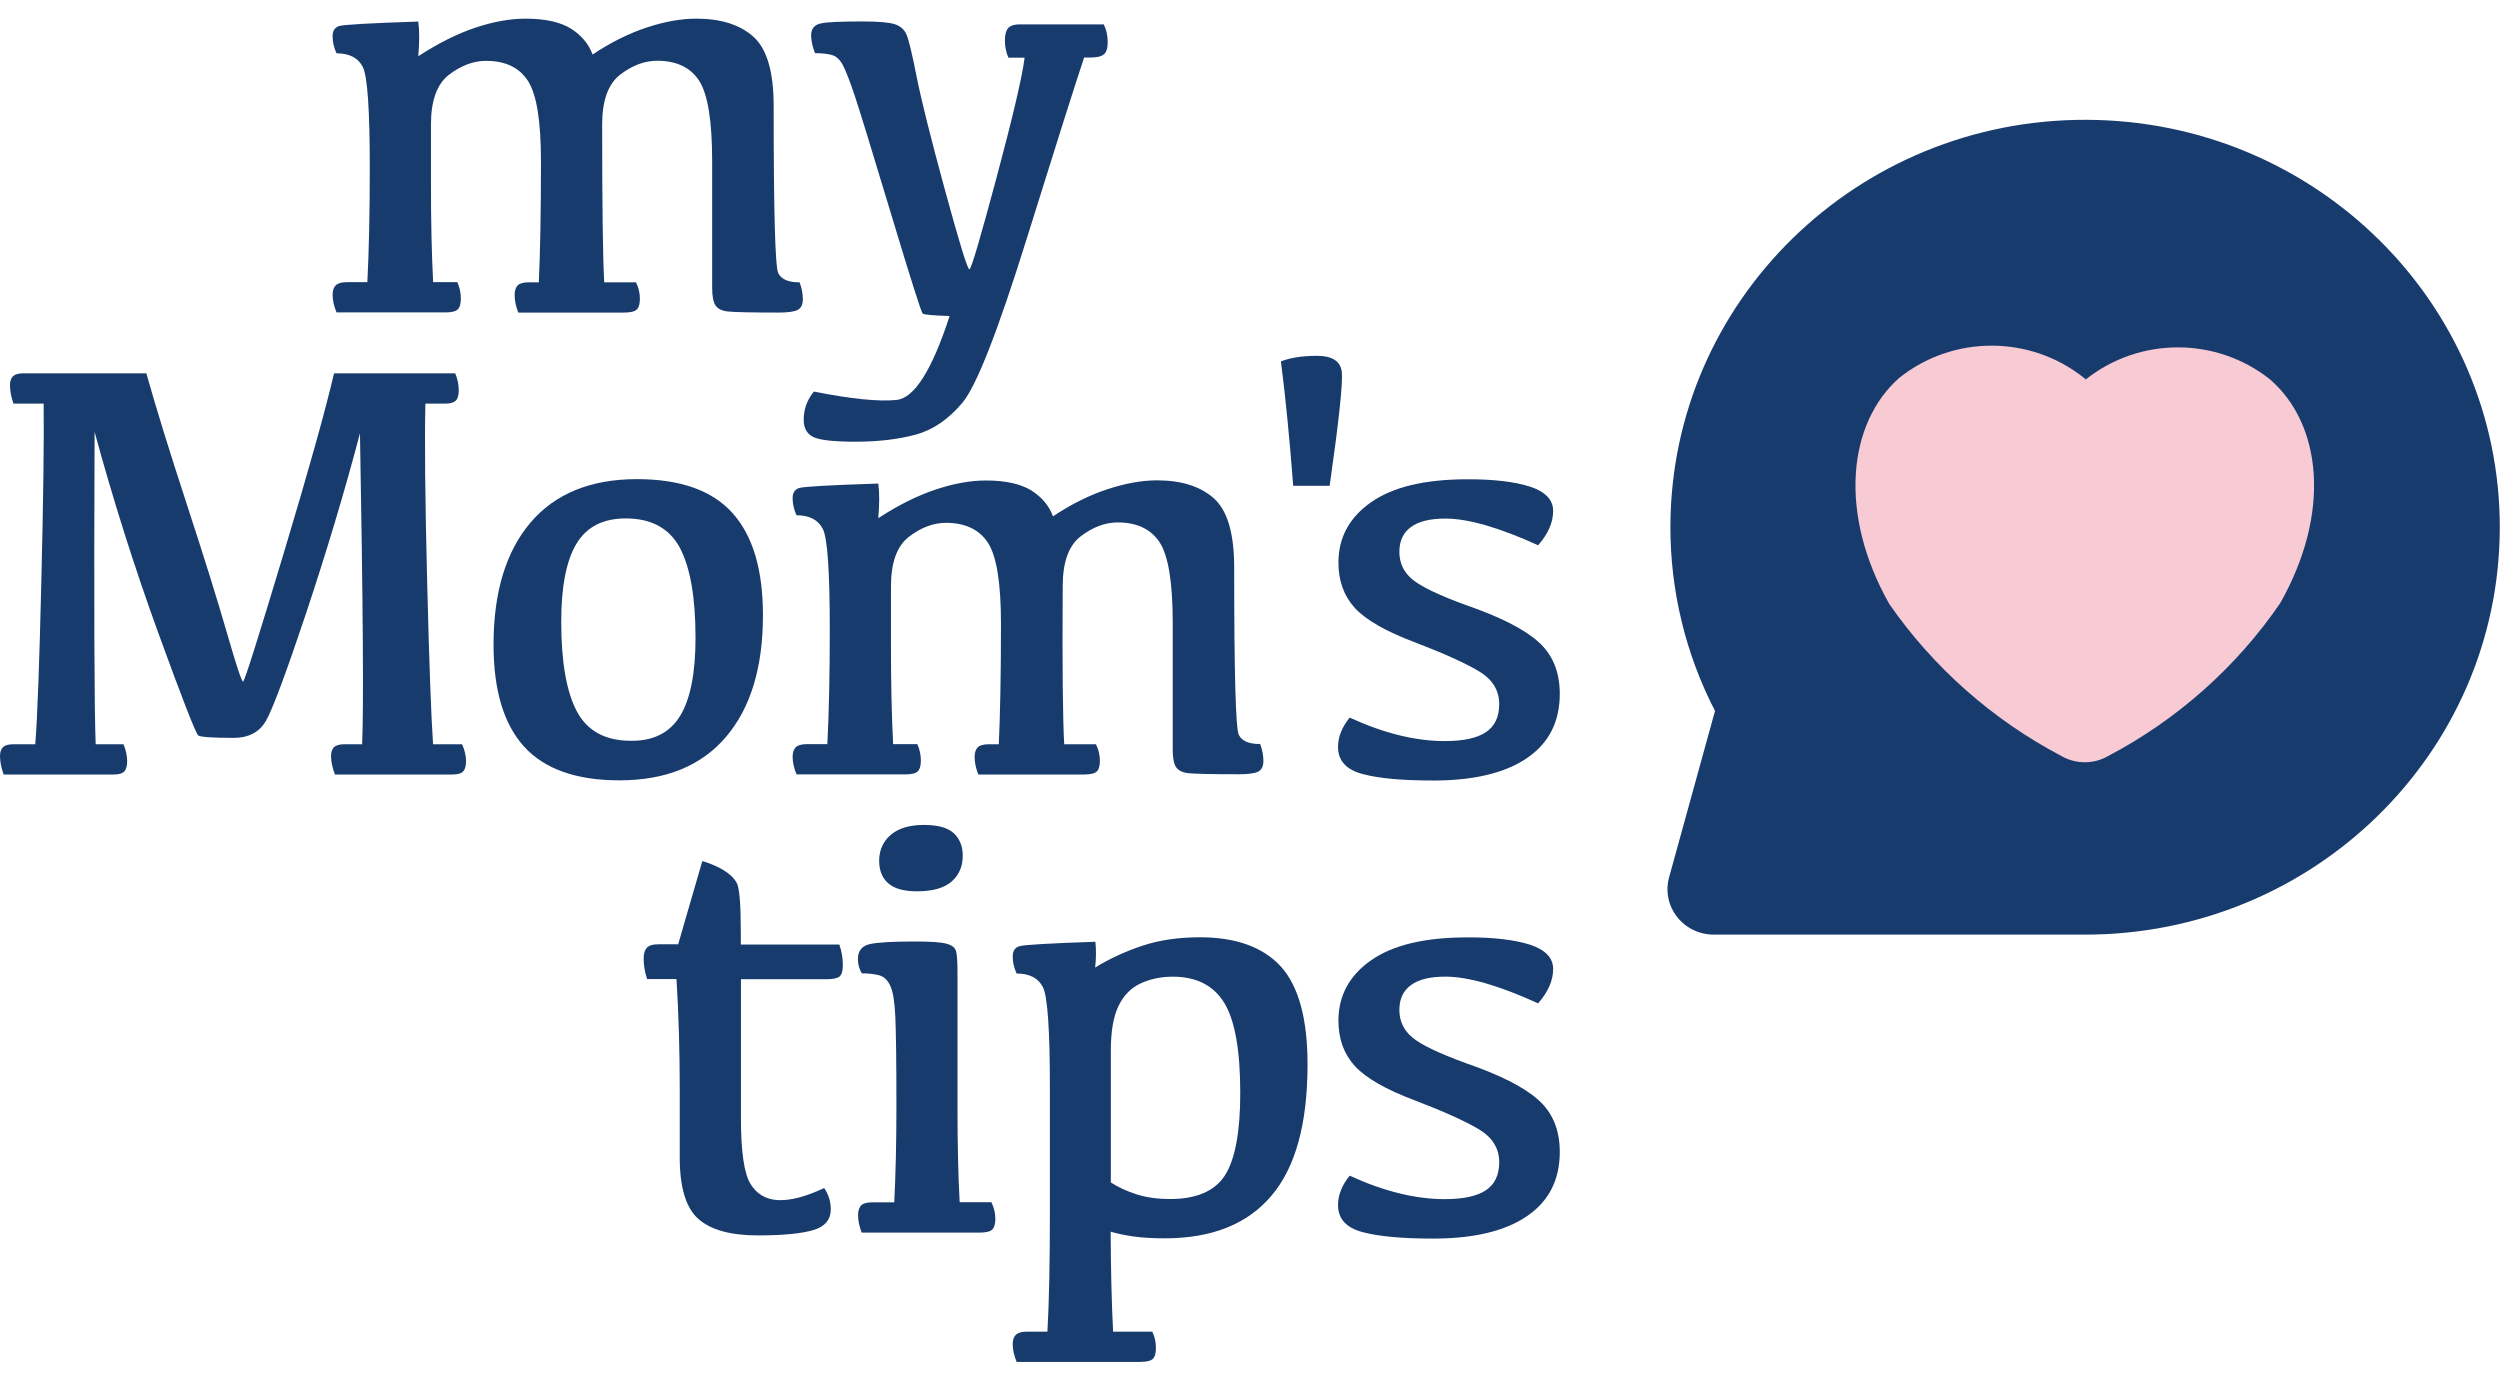 <svg width="67" height="37" viewBox="0 0 67 37" fill="none" xmlns="http://www.w3.org/2000/svg">
<path d="M3.922 10.005C4.179 10.92 4.537 12.08 4.997 13.485C5.457 14.894 5.816 16.039 6.073 16.932C6.33 17.822 6.475 18.266 6.515 18.266C6.551 18.266 6.909 17.135 7.59 14.872C8.271 12.61 8.724 10.987 8.952 10.005H12.2C12.265 10.162 12.294 10.315 12.294 10.461C12.294 10.592 12.269 10.685 12.214 10.738C12.156 10.792 12.062 10.817 11.928 10.817H11.4C11.378 11.784 11.392 13.364 11.447 15.559C11.501 17.754 11.555 19.216 11.606 19.946H12.385C12.453 20.102 12.49 20.255 12.49 20.401C12.49 20.533 12.461 20.625 12.41 20.678C12.356 20.732 12.261 20.757 12.12 20.757H8.977C8.908 20.579 8.872 20.412 8.872 20.262C8.872 20.152 8.901 20.074 8.955 20.02C9.013 19.971 9.104 19.946 9.231 19.946H9.705C9.748 19.031 9.73 16.256 9.647 11.614C9.231 13.19 8.749 14.794 8.206 16.427C7.659 18.06 7.3 19.024 7.123 19.327C6.946 19.625 6.659 19.775 6.265 19.775C5.7 19.775 5.381 19.753 5.316 19.711C5.251 19.668 4.892 18.75 4.24 16.957C3.589 15.164 3.024 13.367 2.535 11.574C2.517 16.242 2.528 19.031 2.564 19.946H3.31C3.375 20.102 3.408 20.255 3.408 20.401C3.408 20.533 3.379 20.625 3.328 20.678C3.274 20.732 3.179 20.757 3.045 20.757H0.098C0.033 20.579 0 20.412 0 20.262C0 20.152 0.029 20.074 0.083 20.02C0.138 19.971 0.232 19.946 0.359 19.946H0.945C1.003 19.216 1.057 17.754 1.108 15.559C1.162 13.364 1.181 11.784 1.17 10.817H0.362C0.297 10.639 0.268 10.472 0.268 10.322C0.268 10.212 0.297 10.13 0.351 10.08C0.409 10.03 0.5 10.005 0.626 10.005H3.922Z" fill="#183B6D"/>
<path d="M14.045 20.009C13.498 19.404 13.227 18.494 13.227 17.277C13.227 15.875 13.556 14.787 14.215 14.008C14.874 13.232 15.827 12.841 17.072 12.841C18.231 12.841 19.086 13.143 19.629 13.748C20.176 14.353 20.447 15.267 20.447 16.487C20.447 17.885 20.118 18.97 19.459 19.746C18.8 20.522 17.847 20.913 16.602 20.913C15.443 20.913 14.592 20.61 14.045 20.009ZM18.231 19.18C18.503 18.729 18.64 18.035 18.64 17.092C18.64 16.011 18.499 15.206 18.22 14.68C17.938 14.157 17.456 13.894 16.772 13.894C16.163 13.894 15.722 14.118 15.45 14.57C15.178 15.021 15.041 15.719 15.041 16.665C15.041 17.739 15.182 18.544 15.461 19.067C15.743 19.593 16.225 19.853 16.909 19.853C17.518 19.86 17.956 19.632 18.231 19.18Z" fill="#183B6D"/>
<path d="M28.521 19.946H29.372C29.441 20.085 29.477 20.231 29.477 20.387C29.477 20.53 29.448 20.626 29.39 20.679C29.332 20.732 29.216 20.757 29.046 20.757H26.218C26.153 20.59 26.12 20.433 26.12 20.284C26.12 20.17 26.149 20.085 26.203 20.028C26.258 19.975 26.355 19.946 26.497 19.946H26.768C26.804 19.174 26.826 18.096 26.826 16.709C26.826 15.627 26.71 14.909 26.479 14.549C26.247 14.193 25.87 14.012 25.352 14.012C25.015 14.012 24.686 14.136 24.364 14.382C24.041 14.627 23.878 15.072 23.878 15.713V17.374C23.878 18.302 23.896 19.16 23.936 19.943H24.585C24.646 20.081 24.679 20.227 24.679 20.384C24.679 20.526 24.65 20.622 24.592 20.675C24.534 20.729 24.422 20.754 24.255 20.754H21.347C21.278 20.587 21.242 20.43 21.242 20.281C21.242 20.167 21.271 20.081 21.329 20.024C21.387 19.971 21.485 19.943 21.619 19.943H22.173C22.216 19.107 22.238 18.082 22.238 16.872C22.238 15.321 22.177 14.425 22.053 14.179C21.93 13.934 21.695 13.809 21.347 13.809C21.278 13.663 21.242 13.51 21.242 13.35C21.242 13.208 21.3 13.119 21.412 13.08C21.525 13.041 22.231 13.002 23.538 12.959C23.571 13.201 23.571 13.51 23.538 13.887C24.067 13.542 24.577 13.286 25.066 13.123C25.555 12.959 26.008 12.877 26.424 12.877C26.953 12.877 27.358 12.97 27.645 13.147C27.927 13.329 28.119 13.56 28.22 13.838C28.702 13.517 29.183 13.275 29.669 13.115C30.154 12.955 30.596 12.873 31.005 12.873C31.66 12.873 32.171 13.034 32.533 13.357C32.895 13.681 33.076 14.297 33.076 15.204C33.076 18.029 33.116 19.526 33.2 19.694C33.283 19.861 33.475 19.943 33.772 19.939C33.83 20.092 33.859 20.245 33.859 20.394C33.859 20.537 33.812 20.629 33.721 20.679C33.63 20.725 33.46 20.75 33.214 20.75C32.472 20.75 32.015 20.739 31.852 20.722C31.686 20.704 31.574 20.647 31.516 20.555C31.458 20.462 31.429 20.309 31.429 20.092V16.698C31.429 15.617 31.313 14.898 31.081 14.539C30.849 14.183 30.473 14.001 29.955 14.001C29.618 14.001 29.289 14.126 28.966 14.371C28.644 14.617 28.481 15.062 28.481 15.702C28.466 17.915 28.485 19.327 28.521 19.946Z" fill="#183B6D"/>
<path d="M34.658 13.015C34.556 11.71 34.448 10.596 34.328 9.685C34.585 9.586 34.904 9.536 35.291 9.536C35.708 9.536 35.932 9.682 35.961 9.977C35.99 10.272 35.882 11.283 35.635 13.019H34.658V13.015Z" fill="#183B6D"/>
<path d="M41.002 13.041C41.414 13.176 41.624 13.393 41.624 13.692C41.624 14.002 41.49 14.307 41.222 14.613C40.176 14.137 39.347 13.898 38.738 13.898C38.325 13.898 38.018 13.973 37.811 14.126C37.605 14.279 37.503 14.499 37.503 14.788C37.503 15.086 37.619 15.336 37.851 15.528C38.083 15.72 38.561 15.951 39.281 16.214C40.19 16.527 40.839 16.855 41.222 17.196C41.606 17.534 41.802 18 41.802 18.594C41.802 19.345 41.508 19.921 40.918 20.32C40.332 20.718 39.495 20.918 38.409 20.918C37.58 20.918 36.949 20.861 36.515 20.743C36.08 20.629 35.859 20.387 35.859 20.017C35.859 19.751 35.964 19.487 36.171 19.231C37.083 19.651 37.934 19.861 38.72 19.861C39.213 19.861 39.578 19.783 39.817 19.626C40.056 19.47 40.179 19.217 40.179 18.872C40.179 18.498 39.995 18.203 39.629 17.986C39.263 17.769 38.691 17.509 37.909 17.21C37.141 16.922 36.609 16.616 36.312 16.296C36.019 15.976 35.87 15.57 35.87 15.076C35.87 14.411 36.16 13.87 36.743 13.461C37.326 13.052 38.184 12.845 39.318 12.845C40.027 12.842 40.589 12.909 41.002 13.041Z" fill="#183B6D"/>
<path d="M18.173 25.314L18.822 23.076C19.046 23.144 19.238 23.226 19.394 23.322C19.549 23.418 19.669 23.528 19.741 23.656C19.817 23.784 19.854 24.229 19.854 24.99V25.314H22.494C22.555 25.488 22.588 25.67 22.588 25.866C22.588 26.018 22.559 26.118 22.501 26.168C22.443 26.218 22.323 26.243 22.149 26.243H19.857V29.968C19.857 30.853 19.941 31.44 20.107 31.718C20.274 31.999 20.524 32.148 20.857 32.163C21.19 32.177 21.599 32.07 22.088 31.839C22.204 32.013 22.265 32.202 22.265 32.408C22.265 32.685 22.11 32.874 21.795 32.967C21.483 33.059 20.987 33.109 20.314 33.109C19.582 33.109 19.05 32.963 18.717 32.668C18.383 32.373 18.217 31.825 18.217 31.021V29.171C18.217 28.164 18.188 27.185 18.13 26.239H17.344C17.279 26.05 17.25 25.866 17.25 25.688C17.25 25.556 17.279 25.46 17.337 25.399C17.395 25.339 17.493 25.307 17.634 25.307H18.173V25.314Z" fill="#183B6D"/>
<path d="M26.57 32.223C26.639 32.362 26.675 32.507 26.675 32.664C26.675 32.806 26.646 32.902 26.588 32.956C26.53 33.009 26.414 33.034 26.244 33.034H23.094C23.028 32.867 22.996 32.71 22.996 32.561C22.996 32.447 23.025 32.362 23.079 32.305C23.133 32.251 23.231 32.223 23.372 32.223H23.966C24.003 31.494 24.024 30.636 24.024 29.654C24.024 28.455 24.013 27.658 23.995 27.256C23.977 26.854 23.934 26.577 23.861 26.424C23.793 26.271 23.695 26.178 23.568 26.139C23.441 26.104 23.285 26.086 23.097 26.086C23.028 25.976 22.992 25.848 22.992 25.698C22.992 25.485 23.097 25.353 23.304 25.303C23.51 25.257 23.916 25.232 24.513 25.232C24.937 25.232 25.223 25.25 25.371 25.293C25.52 25.332 25.607 25.406 25.628 25.513C25.65 25.62 25.661 25.805 25.661 26.068V29.651C25.661 30.633 25.679 31.49 25.719 32.219H26.57V32.223ZM23.811 23.677C23.644 23.535 23.561 23.332 23.561 23.062C23.564 22.774 23.673 22.542 23.879 22.368C24.089 22.194 24.383 22.108 24.763 22.108C25.136 22.108 25.404 22.183 25.563 22.332C25.723 22.482 25.802 22.685 25.802 22.934C25.802 23.218 25.704 23.446 25.505 23.624C25.306 23.798 24.998 23.887 24.575 23.887C24.234 23.887 23.977 23.82 23.811 23.677Z" fill="#183B6D"/>
<path d="M29.35 25.93C29.744 25.688 30.172 25.492 30.624 25.343C31.077 25.193 31.591 25.119 32.156 25.119C33.127 25.119 33.851 25.382 34.329 25.905C34.803 26.431 35.042 27.303 35.042 28.527C35.042 30.113 34.72 31.288 34.075 32.045C33.431 32.807 32.478 33.187 31.218 33.187C30.874 33.187 30.588 33.169 30.353 33.134C30.117 33.098 29.922 33.056 29.766 33.009C29.77 34.013 29.791 34.906 29.831 35.688H30.881C30.947 35.824 30.979 35.973 30.979 36.129C30.979 36.272 30.95 36.368 30.892 36.421C30.834 36.474 30.722 36.499 30.555 36.499H27.246C27.177 36.332 27.141 36.176 27.141 36.026C27.141 35.909 27.17 35.827 27.227 35.77C27.285 35.717 27.383 35.688 27.517 35.688H28.071C28.115 34.906 28.137 33.845 28.137 32.508V29.153C28.137 27.602 28.075 26.705 27.952 26.46C27.829 26.214 27.593 26.09 27.246 26.09C27.177 25.944 27.141 25.791 27.141 25.631C27.141 25.488 27.199 25.399 27.311 25.36C27.423 25.321 28.104 25.282 29.357 25.239C29.378 25.456 29.378 25.688 29.35 25.93ZM29.766 31.686C29.965 31.818 30.197 31.924 30.465 32.01C30.733 32.095 31.03 32.134 31.356 32.134C32.066 32.134 32.558 31.921 32.83 31.497C33.101 31.07 33.239 30.338 33.239 29.292C33.239 28.153 33.097 27.349 32.812 26.88C32.525 26.41 32.066 26.175 31.428 26.175C31.113 26.175 30.827 26.236 30.566 26.357C30.306 26.477 30.11 26.68 29.972 26.968C29.835 27.257 29.77 27.655 29.77 28.171V31.686H29.766Z" fill="#183B6D"/>
<path d="M41.002 25.317C41.414 25.452 41.624 25.669 41.624 25.968C41.624 26.278 41.49 26.584 41.222 26.89C40.176 26.413 39.347 26.174 38.738 26.174C38.325 26.174 38.018 26.249 37.811 26.402C37.605 26.555 37.503 26.776 37.503 27.064C37.503 27.363 37.619 27.612 37.851 27.804C38.083 28 38.561 28.227 39.281 28.491C40.19 28.804 40.839 29.131 41.222 29.473C41.606 29.811 41.802 30.276 41.802 30.871C41.802 31.621 41.508 32.198 40.918 32.596C40.332 32.995 39.495 33.194 38.409 33.194C37.58 33.194 36.949 33.137 36.515 33.02C36.08 32.906 35.859 32.664 35.859 32.294C35.859 32.027 35.964 31.764 36.171 31.508C37.083 31.927 37.934 32.137 38.72 32.137C39.213 32.137 39.578 32.059 39.817 31.902C40.056 31.746 40.179 31.493 40.179 31.148C40.179 30.775 39.995 30.479 39.629 30.262C39.263 30.045 38.691 29.786 37.909 29.487C37.141 29.199 36.609 28.893 36.312 28.572C36.019 28.252 35.87 27.847 35.87 27.352C35.87 26.687 36.16 26.146 36.743 25.737C37.326 25.328 38.184 25.122 39.318 25.122C40.027 25.118 40.585 25.186 41.002 25.317Z" fill="#183B6D"/>
<path d="M16.193 7.566H17.044C17.113 7.704 17.149 7.85 17.149 8.007C17.149 8.149 17.12 8.245 17.062 8.298C17.004 8.352 16.888 8.377 16.718 8.377H13.89C13.824 8.209 13.792 8.053 13.792 7.904C13.792 7.79 13.821 7.704 13.875 7.647C13.93 7.594 14.027 7.566 14.168 7.566H14.44C14.476 6.794 14.498 5.716 14.498 4.328C14.498 3.247 14.382 2.528 14.15 2.169C13.919 1.809 13.542 1.631 13.024 1.631C12.687 1.631 12.358 1.756 12.036 2.001C11.713 2.247 11.55 2.692 11.55 3.332V4.993C11.55 5.922 11.568 6.779 11.608 7.562H12.257C12.318 7.701 12.351 7.847 12.351 8.003C12.351 8.145 12.322 8.241 12.264 8.295C12.206 8.348 12.094 8.373 11.927 8.373H9.019C8.95 8.206 8.914 8.049 8.914 7.9C8.914 7.786 8.943 7.701 9.001 7.644C9.059 7.59 9.157 7.562 9.291 7.562H9.845C9.888 6.726 9.91 5.701 9.91 4.492C9.91 2.941 9.848 2.044 9.725 1.799C9.602 1.553 9.367 1.429 9.019 1.429C8.95 1.283 8.914 1.13 8.914 0.97C8.914 0.827 8.972 0.738 9.084 0.699C9.197 0.66 9.903 0.621 11.21 0.578C11.242 0.82 11.242 1.13 11.21 1.507C11.739 1.162 12.249 0.906 12.738 0.742C13.216 0.582 13.669 0.5 14.085 0.5C14.614 0.5 15.02 0.592 15.306 0.77C15.588 0.952 15.78 1.183 15.881 1.461C16.363 1.14 16.845 0.898 17.33 0.738C17.811 0.578 18.257 0.5 18.662 0.5C19.318 0.5 19.828 0.66 20.191 0.984C20.553 1.308 20.734 1.923 20.734 2.83C20.734 5.655 20.774 7.153 20.857 7.32C20.94 7.487 21.132 7.569 21.429 7.566C21.487 7.718 21.516 7.871 21.516 8.021C21.516 8.163 21.469 8.256 21.378 8.306C21.288 8.352 21.118 8.377 20.871 8.377C20.129 8.377 19.673 8.366 19.51 8.348C19.343 8.33 19.231 8.274 19.173 8.181C19.115 8.088 19.086 7.936 19.086 7.718V4.324C19.086 3.243 18.97 2.524 18.738 2.165C18.507 1.809 18.13 1.628 17.612 1.628C17.276 1.628 16.946 1.752 16.624 1.998C16.298 2.25 16.138 2.695 16.138 3.335C16.138 5.534 16.157 6.946 16.193 7.566Z" fill="#183B6D"/>
<path d="M29.053 1.546C28.796 2.318 28.282 3.94 27.511 6.413C26.739 8.886 26.167 10.348 25.794 10.792C25.421 11.237 25.001 11.525 24.534 11.65C24.067 11.774 23.534 11.838 22.933 11.838C22.35 11.838 21.974 11.796 21.8 11.714C21.626 11.629 21.539 11.476 21.539 11.248C21.539 10.97 21.63 10.718 21.811 10.494C22.814 10.693 23.556 10.768 24.03 10.718C24.505 10.668 24.979 9.917 25.45 8.469C25.005 8.455 24.766 8.434 24.729 8.405C24.693 8.38 24.411 7.494 23.886 5.751C23.36 4.008 23.035 2.944 22.904 2.556C22.774 2.169 22.669 1.902 22.593 1.752C22.513 1.603 22.419 1.51 22.299 1.475C22.184 1.443 22.032 1.425 21.843 1.425C21.774 1.251 21.738 1.091 21.738 0.945C21.738 0.767 21.829 0.66 22.01 0.625C22.191 0.589 22.56 0.575 23.118 0.575C23.545 0.575 23.835 0.6 23.983 0.65C24.132 0.699 24.237 0.792 24.295 0.927C24.353 1.062 24.443 1.432 24.563 2.041C24.682 2.649 24.936 3.666 25.323 5.086C25.711 6.505 25.928 7.217 25.979 7.217C26.029 7.217 26.268 6.399 26.707 4.762C27.145 3.126 27.395 2.055 27.46 1.546H27.025C26.96 1.393 26.931 1.24 26.931 1.08C26.931 0.923 26.964 0.813 27.022 0.749C27.083 0.685 27.185 0.653 27.322 0.653H29.582C29.651 0.799 29.687 0.959 29.687 1.126C29.687 1.29 29.654 1.4 29.582 1.457C29.513 1.514 29.393 1.542 29.22 1.542H29.053V1.546Z" fill="#183B6D"/>
<path fill-rule="evenodd" clip-rule="evenodd" d="M45.962 19.053L44.727 23.529C44.557 24.176 44.952 24.838 45.614 25.009C45.727 25.037 45.846 25.051 45.962 25.048H55.841C61.979 25.069 66.972 20.199 66.994 14.168C67.016 8.138 62.058 3.232 55.92 3.211C49.782 3.189 44.789 8.06 44.767 14.09C44.76 15.812 45.169 17.516 45.962 19.053Z" fill="#183B6D"/>
<path fill-rule="evenodd" clip-rule="evenodd" d="M55.845 10.123C54.404 8.977 52.347 8.977 50.905 10.123C49.522 11.336 49.261 13.762 50.634 16.189C51.818 17.893 53.4 19.291 55.254 20.266C55.638 20.483 56.109 20.483 56.489 20.266C58.347 19.291 59.933 17.882 61.11 16.164C62.482 13.737 62.222 11.371 60.838 10.169C59.397 9.023 57.34 9.023 55.899 10.169L55.845 10.123Z" fill="#F8CAD4"/>
</svg>
